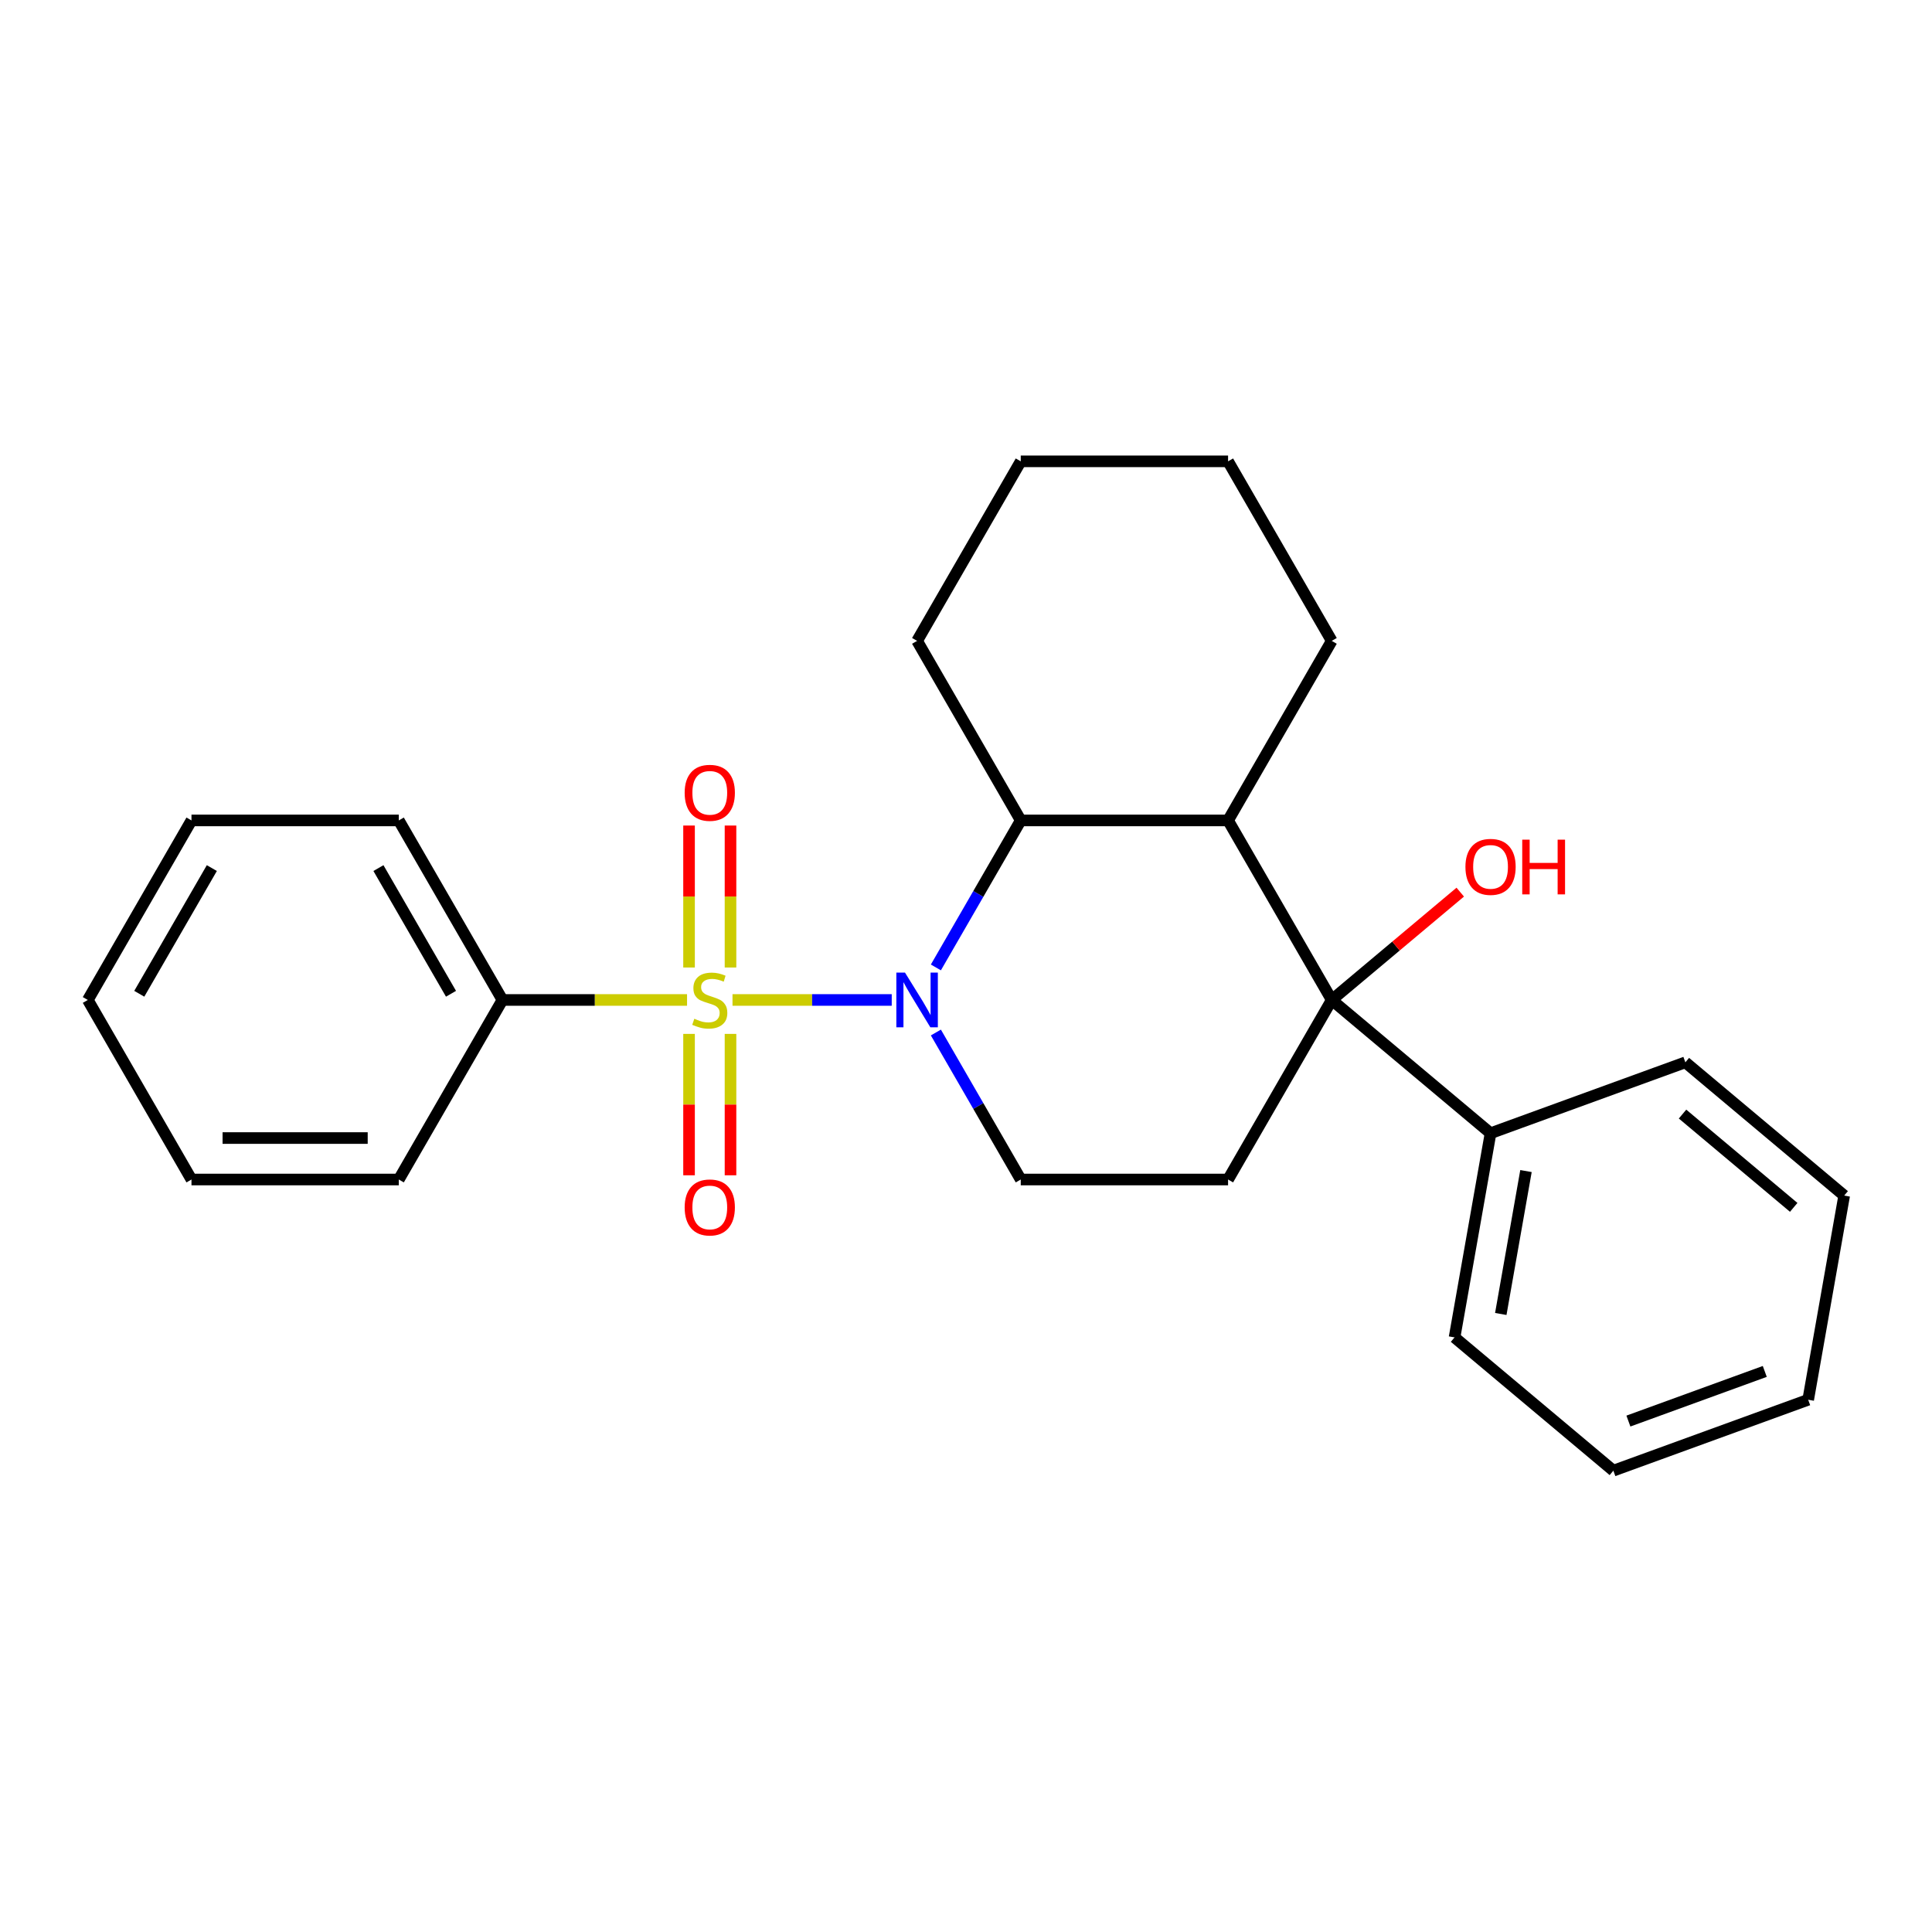 <?xml version='1.0' encoding='iso-8859-1'?>
<svg version='1.1' baseProfile='full'
              xmlns='http://www.w3.org/2000/svg'
                      xmlns:rdkit='http://www.rdkit.org/xml'
                      xmlns:xlink='http://www.w3.org/1999/xlink'
                  xml:space='preserve'
width='1000px' height='1000px' viewBox='0 0 1000 1000'>
<!-- END OF HEADER -->
<rect style='opacity:1.0;fill:#FFFFFF;stroke:none' width='1000' height='1000' x='0' y='0'> </rect>
<path class='bond-0' d='M 379.142,517.582 L 420.35,517.582' style='fill:none;fill-rule:evenodd;stroke:#CCCC00;stroke-width:6px;stroke-linecap:butt;stroke-linejoin:miter;stroke-opacity:1' />
<path class='bond-0' d='M 420.35,517.582 L 461.558,517.582' style='fill:none;fill-rule:evenodd;stroke:#0000FF;stroke-width:6px;stroke-linecap:butt;stroke-linejoin:miter;stroke-opacity:1' />
<path class='bond-6' d='M 378.11,500.779 L 378.11,464.038' style='fill:none;fill-rule:evenodd;stroke:#CCCC00;stroke-width:6px;stroke-linecap:butt;stroke-linejoin:miter;stroke-opacity:1' />
<path class='bond-6' d='M 378.11,464.038 L 378.11,427.297' style='fill:none;fill-rule:evenodd;stroke:#FF0000;stroke-width:6px;stroke-linecap:butt;stroke-linejoin:miter;stroke-opacity:1' />
<path class='bond-6' d='M 356.648,500.779 L 356.648,464.038' style='fill:none;fill-rule:evenodd;stroke:#CCCC00;stroke-width:6px;stroke-linecap:butt;stroke-linejoin:miter;stroke-opacity:1' />
<path class='bond-6' d='M 356.648,464.038 L 356.648,427.297' style='fill:none;fill-rule:evenodd;stroke:#FF0000;stroke-width:6px;stroke-linecap:butt;stroke-linejoin:miter;stroke-opacity:1' />
<path class='bond-7' d='M 356.648,535.145 L 356.648,571.736' style='fill:none;fill-rule:evenodd;stroke:#CCCC00;stroke-width:6px;stroke-linecap:butt;stroke-linejoin:miter;stroke-opacity:1' />
<path class='bond-7' d='M 356.648,571.736 L 356.648,608.327' style='fill:none;fill-rule:evenodd;stroke:#FF0000;stroke-width:6px;stroke-linecap:butt;stroke-linejoin:miter;stroke-opacity:1' />
<path class='bond-7' d='M 378.11,535.145 L 378.11,571.736' style='fill:none;fill-rule:evenodd;stroke:#CCCC00;stroke-width:6px;stroke-linecap:butt;stroke-linejoin:miter;stroke-opacity:1' />
<path class='bond-7' d='M 378.11,571.736 L 378.11,608.327' style='fill:none;fill-rule:evenodd;stroke:#FF0000;stroke-width:6px;stroke-linecap:butt;stroke-linejoin:miter;stroke-opacity:1' />
<path class='bond-8' d='M 355.616,517.582 L 307.843,517.582' style='fill:none;fill-rule:evenodd;stroke:#CCCC00;stroke-width:6px;stroke-linecap:butt;stroke-linejoin:miter;stroke-opacity:1' />
<path class='bond-8' d='M 307.843,517.582 L 260.071,517.582' style='fill:none;fill-rule:evenodd;stroke:#000000;stroke-width:6px;stroke-linecap:butt;stroke-linejoin:miter;stroke-opacity:1' />
<path class='bond-3' d='M 484.411,500.739 L 506.376,462.695' style='fill:none;fill-rule:evenodd;stroke:#0000FF;stroke-width:6px;stroke-linecap:butt;stroke-linejoin:miter;stroke-opacity:1' />
<path class='bond-3' d='M 506.376,462.695 L 528.341,424.651' style='fill:none;fill-rule:evenodd;stroke:#000000;stroke-width:6px;stroke-linecap:butt;stroke-linejoin:miter;stroke-opacity:1' />
<path class='bond-5' d='M 484.411,534.425 L 506.376,572.469' style='fill:none;fill-rule:evenodd;stroke:#0000FF;stroke-width:6px;stroke-linecap:butt;stroke-linejoin:miter;stroke-opacity:1' />
<path class='bond-5' d='M 506.376,572.469 L 528.341,610.514' style='fill:none;fill-rule:evenodd;stroke:#000000;stroke-width:6px;stroke-linecap:butt;stroke-linejoin:miter;stroke-opacity:1' />
<path class='bond-1' d='M 689.303,517.582 L 635.649,610.514' style='fill:none;fill-rule:evenodd;stroke:#000000;stroke-width:6px;stroke-linecap:butt;stroke-linejoin:miter;stroke-opacity:1' />
<path class='bond-9' d='M 689.303,517.582 L 771.506,586.558' style='fill:none;fill-rule:evenodd;stroke:#000000;stroke-width:6px;stroke-linecap:butt;stroke-linejoin:miter;stroke-opacity:1' />
<path class='bond-10' d='M 689.303,517.582 L 722.563,489.674' style='fill:none;fill-rule:evenodd;stroke:#000000;stroke-width:6px;stroke-linecap:butt;stroke-linejoin:miter;stroke-opacity:1' />
<path class='bond-10' d='M 722.563,489.674 L 755.823,461.765' style='fill:none;fill-rule:evenodd;stroke:#FF0000;stroke-width:6px;stroke-linecap:butt;stroke-linejoin:miter;stroke-opacity:1' />
<path class='bond-25' d='M 689.303,517.582 L 635.649,424.651' style='fill:none;fill-rule:evenodd;stroke:#000000;stroke-width:6px;stroke-linecap:butt;stroke-linejoin:miter;stroke-opacity:1' />
<path class='bond-2' d='M 635.649,424.651 L 528.341,424.651' style='fill:none;fill-rule:evenodd;stroke:#000000;stroke-width:6px;stroke-linecap:butt;stroke-linejoin:miter;stroke-opacity:1' />
<path class='bond-11' d='M 635.649,424.651 L 689.303,331.719' style='fill:none;fill-rule:evenodd;stroke:#000000;stroke-width:6px;stroke-linecap:butt;stroke-linejoin:miter;stroke-opacity:1' />
<path class='bond-12' d='M 528.341,424.651 L 474.687,331.719' style='fill:none;fill-rule:evenodd;stroke:#000000;stroke-width:6px;stroke-linecap:butt;stroke-linejoin:miter;stroke-opacity:1' />
<path class='bond-4' d='M 635.649,610.514 L 528.341,610.514' style='fill:none;fill-rule:evenodd;stroke:#000000;stroke-width:6px;stroke-linecap:butt;stroke-linejoin:miter;stroke-opacity:1' />
<path class='bond-13' d='M 260.071,517.582 L 206.417,424.651' style='fill:none;fill-rule:evenodd;stroke:#000000;stroke-width:6px;stroke-linecap:butt;stroke-linejoin:miter;stroke-opacity:1' />
<path class='bond-13' d='M 233.436,514.373 L 195.879,449.321' style='fill:none;fill-rule:evenodd;stroke:#000000;stroke-width:6px;stroke-linecap:butt;stroke-linejoin:miter;stroke-opacity:1' />
<path class='bond-14' d='M 260.071,517.582 L 206.417,610.514' style='fill:none;fill-rule:evenodd;stroke:#000000;stroke-width:6px;stroke-linecap:butt;stroke-linejoin:miter;stroke-opacity:1' />
<path class='bond-15' d='M 771.506,586.558 L 752.872,692.236' style='fill:none;fill-rule:evenodd;stroke:#000000;stroke-width:6px;stroke-linecap:butt;stroke-linejoin:miter;stroke-opacity:1' />
<path class='bond-15' d='M 789.847,606.137 L 776.803,680.111' style='fill:none;fill-rule:evenodd;stroke:#000000;stroke-width:6px;stroke-linecap:butt;stroke-linejoin:miter;stroke-opacity:1' />
<path class='bond-16' d='M 771.506,586.558 L 872.343,549.857' style='fill:none;fill-rule:evenodd;stroke:#000000;stroke-width:6px;stroke-linecap:butt;stroke-linejoin:miter;stroke-opacity:1' />
<path class='bond-27' d='M 689.303,331.719 L 635.649,238.787' style='fill:none;fill-rule:evenodd;stroke:#000000;stroke-width:6px;stroke-linecap:butt;stroke-linejoin:miter;stroke-opacity:1' />
<path class='bond-18' d='M 474.687,331.719 L 528.341,238.787' style='fill:none;fill-rule:evenodd;stroke:#000000;stroke-width:6px;stroke-linecap:butt;stroke-linejoin:miter;stroke-opacity:1' />
<path class='bond-20' d='M 206.417,424.651 L 99.109,424.651' style='fill:none;fill-rule:evenodd;stroke:#000000;stroke-width:6px;stroke-linecap:butt;stroke-linejoin:miter;stroke-opacity:1' />
<path class='bond-22' d='M 206.417,610.514 L 99.109,610.514' style='fill:none;fill-rule:evenodd;stroke:#000000;stroke-width:6px;stroke-linecap:butt;stroke-linejoin:miter;stroke-opacity:1' />
<path class='bond-22' d='M 190.321,589.052 L 115.205,589.052' style='fill:none;fill-rule:evenodd;stroke:#000000;stroke-width:6px;stroke-linecap:butt;stroke-linejoin:miter;stroke-opacity:1' />
<path class='bond-21' d='M 752.872,692.236 L 835.075,761.213' style='fill:none;fill-rule:evenodd;stroke:#000000;stroke-width:6px;stroke-linecap:butt;stroke-linejoin:miter;stroke-opacity:1' />
<path class='bond-19' d='M 872.343,549.857 L 954.545,618.833' style='fill:none;fill-rule:evenodd;stroke:#000000;stroke-width:6px;stroke-linecap:butt;stroke-linejoin:miter;stroke-opacity:1' />
<path class='bond-19' d='M 870.878,576.644 L 928.42,624.927' style='fill:none;fill-rule:evenodd;stroke:#000000;stroke-width:6px;stroke-linecap:butt;stroke-linejoin:miter;stroke-opacity:1' />
<path class='bond-17' d='M 635.649,238.787 L 528.341,238.787' style='fill:none;fill-rule:evenodd;stroke:#000000;stroke-width:6px;stroke-linecap:butt;stroke-linejoin:miter;stroke-opacity:1' />
<path class='bond-24' d='M 954.545,618.833 L 935.912,724.511' style='fill:none;fill-rule:evenodd;stroke:#000000;stroke-width:6px;stroke-linecap:butt;stroke-linejoin:miter;stroke-opacity:1' />
<path class='bond-26' d='M 99.109,424.651 L 45.455,517.582' style='fill:none;fill-rule:evenodd;stroke:#000000;stroke-width:6px;stroke-linecap:butt;stroke-linejoin:miter;stroke-opacity:1' />
<path class='bond-26' d='M 109.647,449.321 L 72.089,514.373' style='fill:none;fill-rule:evenodd;stroke:#000000;stroke-width:6px;stroke-linecap:butt;stroke-linejoin:miter;stroke-opacity:1' />
<path class='bond-28' d='M 835.075,761.213 L 935.912,724.511' style='fill:none;fill-rule:evenodd;stroke:#000000;stroke-width:6px;stroke-linecap:butt;stroke-linejoin:miter;stroke-opacity:1' />
<path class='bond-28' d='M 842.86,735.54 L 913.446,709.849' style='fill:none;fill-rule:evenodd;stroke:#000000;stroke-width:6px;stroke-linecap:butt;stroke-linejoin:miter;stroke-opacity:1' />
<path class='bond-23' d='M 99.109,610.514 L 45.455,517.582' style='fill:none;fill-rule:evenodd;stroke:#000000;stroke-width:6px;stroke-linecap:butt;stroke-linejoin:miter;stroke-opacity:1' />
<path  class='atom-0' d='M 359.379 527.302
Q 359.699 527.422, 361.019 527.982
Q 362.339 528.542, 363.779 528.902
Q 365.259 529.222, 366.699 529.222
Q 369.379 529.222, 370.939 527.942
Q 372.499 526.622, 372.499 524.342
Q 372.499 522.782, 371.699 521.822
Q 370.939 520.862, 369.739 520.342
Q 368.539 519.822, 366.539 519.222
Q 364.019 518.462, 362.499 517.742
Q 361.019 517.022, 359.939 515.502
Q 358.899 513.982, 358.899 511.422
Q 358.899 507.862, 361.299 505.662
Q 363.739 503.462, 368.539 503.462
Q 371.819 503.462, 375.539 505.022
L 374.619 508.102
Q 371.219 506.702, 368.659 506.702
Q 365.899 506.702, 364.379 507.862
Q 362.859 508.982, 362.899 510.942
Q 362.899 512.462, 363.659 513.382
Q 364.459 514.302, 365.579 514.822
Q 366.739 515.342, 368.659 515.942
Q 371.219 516.742, 372.739 517.542
Q 374.259 518.342, 375.339 519.982
Q 376.459 521.582, 376.459 524.342
Q 376.459 528.262, 373.819 530.382
Q 371.219 532.462, 366.859 532.462
Q 364.339 532.462, 362.419 531.902
Q 360.539 531.382, 358.299 530.462
L 359.379 527.302
' fill='#CCCC00'/>
<path  class='atom-1' d='M 468.427 503.422
L 477.707 518.422
Q 478.627 519.902, 480.107 522.582
Q 481.587 525.262, 481.667 525.422
L 481.667 503.422
L 485.427 503.422
L 485.427 531.742
L 481.547 531.742
L 471.587 515.342
Q 470.427 513.422, 469.187 511.222
Q 467.987 509.022, 467.627 508.342
L 467.627 531.742
L 463.947 531.742
L 463.947 503.422
L 468.427 503.422
' fill='#0000FF'/>
<path  class='atom-7' d='M 354.379 410.354
Q 354.379 403.554, 357.739 399.754
Q 361.099 395.954, 367.379 395.954
Q 373.659 395.954, 377.019 399.754
Q 380.379 403.554, 380.379 410.354
Q 380.379 417.234, 376.979 421.154
Q 373.579 425.034, 367.379 425.034
Q 361.139 425.034, 357.739 421.154
Q 354.379 417.274, 354.379 410.354
M 367.379 421.834
Q 371.699 421.834, 374.019 418.954
Q 376.379 416.034, 376.379 410.354
Q 376.379 404.794, 374.019 401.994
Q 371.699 399.154, 367.379 399.154
Q 363.059 399.154, 360.699 401.954
Q 358.379 404.754, 358.379 410.354
Q 358.379 416.074, 360.699 418.954
Q 363.059 421.834, 367.379 421.834
' fill='#FF0000'/>
<path  class='atom-8' d='M 354.379 624.97
Q 354.379 618.17, 357.739 614.37
Q 361.099 610.57, 367.379 610.57
Q 373.659 610.57, 377.019 614.37
Q 380.379 618.17, 380.379 624.97
Q 380.379 631.85, 376.979 635.77
Q 373.579 639.65, 367.379 639.65
Q 361.139 639.65, 357.739 635.77
Q 354.379 631.89, 354.379 624.97
M 367.379 636.45
Q 371.699 636.45, 374.019 633.57
Q 376.379 630.65, 376.379 624.97
Q 376.379 619.41, 374.019 616.61
Q 371.699 613.77, 367.379 613.77
Q 363.059 613.77, 360.699 616.57
Q 358.379 619.37, 358.379 624.97
Q 358.379 630.69, 360.699 633.57
Q 363.059 636.45, 367.379 636.45
' fill='#FF0000'/>
<path  class='atom-11' d='M 758.506 448.686
Q 758.506 441.886, 761.866 438.086
Q 765.226 434.286, 771.506 434.286
Q 777.786 434.286, 781.146 438.086
Q 784.506 441.886, 784.506 448.686
Q 784.506 455.566, 781.106 459.486
Q 777.706 463.366, 771.506 463.366
Q 765.266 463.366, 761.866 459.486
Q 758.506 455.606, 758.506 448.686
M 771.506 460.166
Q 775.826 460.166, 778.146 457.286
Q 780.506 454.366, 780.506 448.686
Q 780.506 443.126, 778.146 440.326
Q 775.826 437.486, 771.506 437.486
Q 767.186 437.486, 764.826 440.286
Q 762.506 443.086, 762.506 448.686
Q 762.506 454.406, 764.826 457.286
Q 767.186 460.166, 771.506 460.166
' fill='#FF0000'/>
<path  class='atom-11' d='M 787.906 434.606
L 791.746 434.606
L 791.746 446.646
L 806.226 446.646
L 806.226 434.606
L 810.066 434.606
L 810.066 462.926
L 806.226 462.926
L 806.226 449.846
L 791.746 449.846
L 791.746 462.926
L 787.906 462.926
L 787.906 434.606
' fill='#FF0000'/>
</svg>
